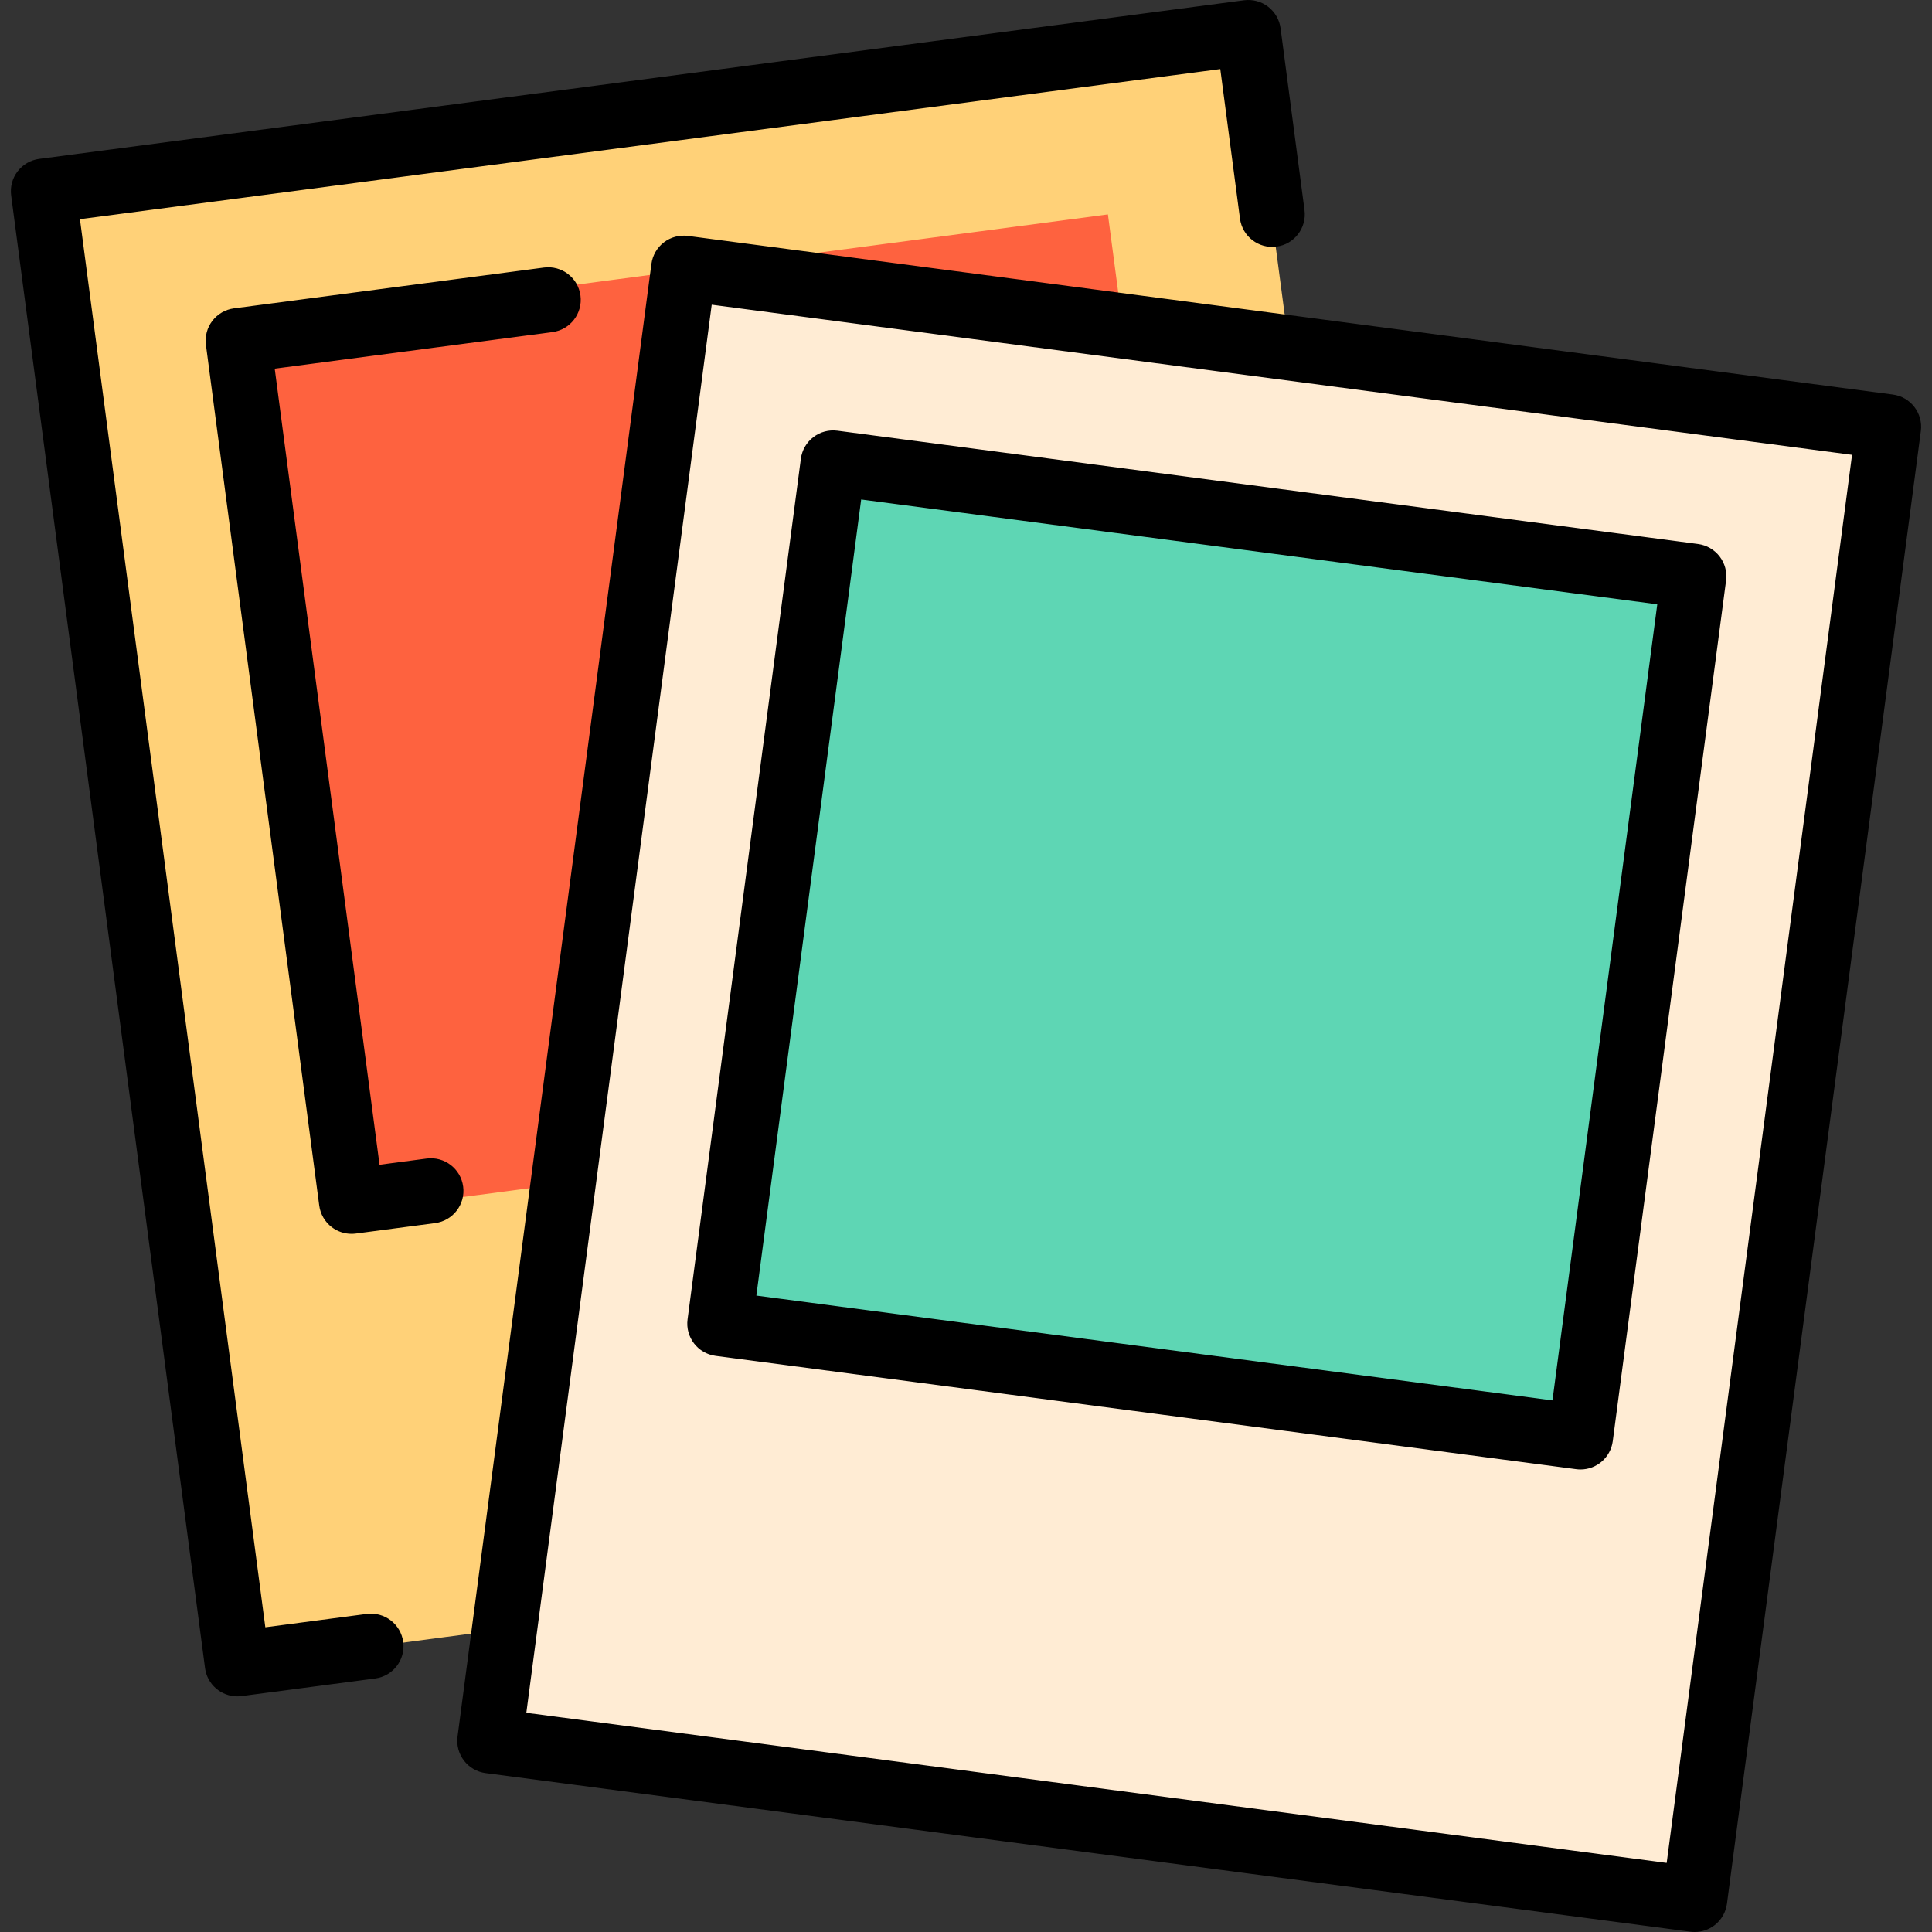 <?xml version="1.0" encoding="iso-8859-1"?>
<!-- Uploaded to: SVG Repo, www.svgrepo.com, Generator: SVG Repo Mixer Tools -->
<svg version="1.1" id="Layer_1" xmlns="http://www.w3.org/2000/svg" xmlns:xlink="http://www.w3.org/1999/xlink" 
	 viewBox="0 0 512 512" xml:space="preserve">
<rect x="0" y="0" width="512" height="512" fill="#333333" stroke="none"/>
<rect x="35.815" y="27.965" transform="matrix(-0.991 0.131 -0.131 -0.991 421.321 421.931)" style="fill:#FFD178;" width="322.04" height="393.611"/>
<rect x="74.271" y="71.385" transform="matrix(0.991 -0.131 0.131 0.991 -23.062 26.701)" style="fill:#FE623F;" width="235.84" height="235.84"/>
<rect x="154.122" y="90.403" transform="matrix(-0.991 -0.131 0.131 -0.991 590.107 613.088)" style="fill:#FFECD4;" width="322.04" height="393.611"/>
<polygon style="fill:#5ED6B4;" points="188.278,354.445 218.884,117.904 451.361,149.046 420.755,385.587 "/>
<path d="M449.112,512c-0.374,0-0.75-0.024-1.125-0.074L128.68,469.889c-2.268-0.299-4.325-1.486-5.717-3.301
	c-1.393-1.815-2.007-4.11-1.709-6.378l51.379-390.263c0.299-2.268,1.486-4.325,3.301-5.717c1.815-1.393,4.106-2.007,6.378-1.709
	l319.305,42.037c4.724,0.622,8.049,4.955,7.427,9.679L457.664,504.5c-0.299,2.268-1.486,4.325-3.301,5.717
	C452.849,511.38,451.001,512,449.112,512z M139.485,453.91l302.202,39.786l49.127-373.159L188.612,80.753L139.485,453.91z
	 M62.878,449.553c-4.264,0-7.971-3.161-8.542-7.501L2.956,51.789c-0.298-2.268,0.316-4.563,1.709-6.378s3.449-3.003,5.717-3.301
	L329.69,0.074c2.272-0.298,4.563,0.316,6.376,1.709c1.815,1.393,3.002,3.449,3.301,5.717l6.343,48.18
	c0.622,4.723-2.703,9.056-7.427,9.677c-4.723,0.622-9.055-2.703-9.677-7.427l-5.217-39.628L21.189,58.09l49.127,373.157
	l26.863-3.537c4.72-0.619,9.056,2.704,9.679,7.427c0.622,4.724-2.704,9.056-7.427,9.679l-35.416,4.663
	C63.633,449.528,63.253,449.553,62.878,449.553z M418.856,389.426c-0.376,0-0.754-0.024-1.136-0.075l-228.08-30.027
	c-4.723-0.622-8.049-4.955-7.427-9.679l30.027-228.08c0.299-2.268,1.486-4.325,3.301-5.717c1.815-1.393,4.107-2.008,6.378-1.709
	l228.08,30.027c2.269,0.299,4.326,1.487,5.719,3.301c1.393,1.815,2.007,4.11,1.708,6.378l-30.027,228.08
	C426.825,386.266,423.12,389.426,418.856,389.426z M200.444,343.345l210.975,27.775l27.775-210.975l-210.975-27.775L200.444,343.345
	z M93.154,326.977c-1.889,0-3.737-0.62-5.252-1.783c-1.815-1.393-3.002-3.449-3.301-5.717L54.574,91.397
	c-0.298-2.268,0.316-4.563,1.709-6.378c1.393-1.815,3.449-3.003,5.717-3.301l82.151-10.815c4.718-0.622,9.056,2.703,9.679,7.427
	c0.621,4.724-2.704,9.056-7.427,9.679l-73.599,9.689l27.775,210.975l12.485-1.644c4.725-0.619,9.057,2.704,9.679,7.427
	c0.622,4.724-2.704,9.056-7.427,9.679l-21.038,2.77C93.905,326.953,93.528,326.977,93.154,326.977z"/>
</svg>